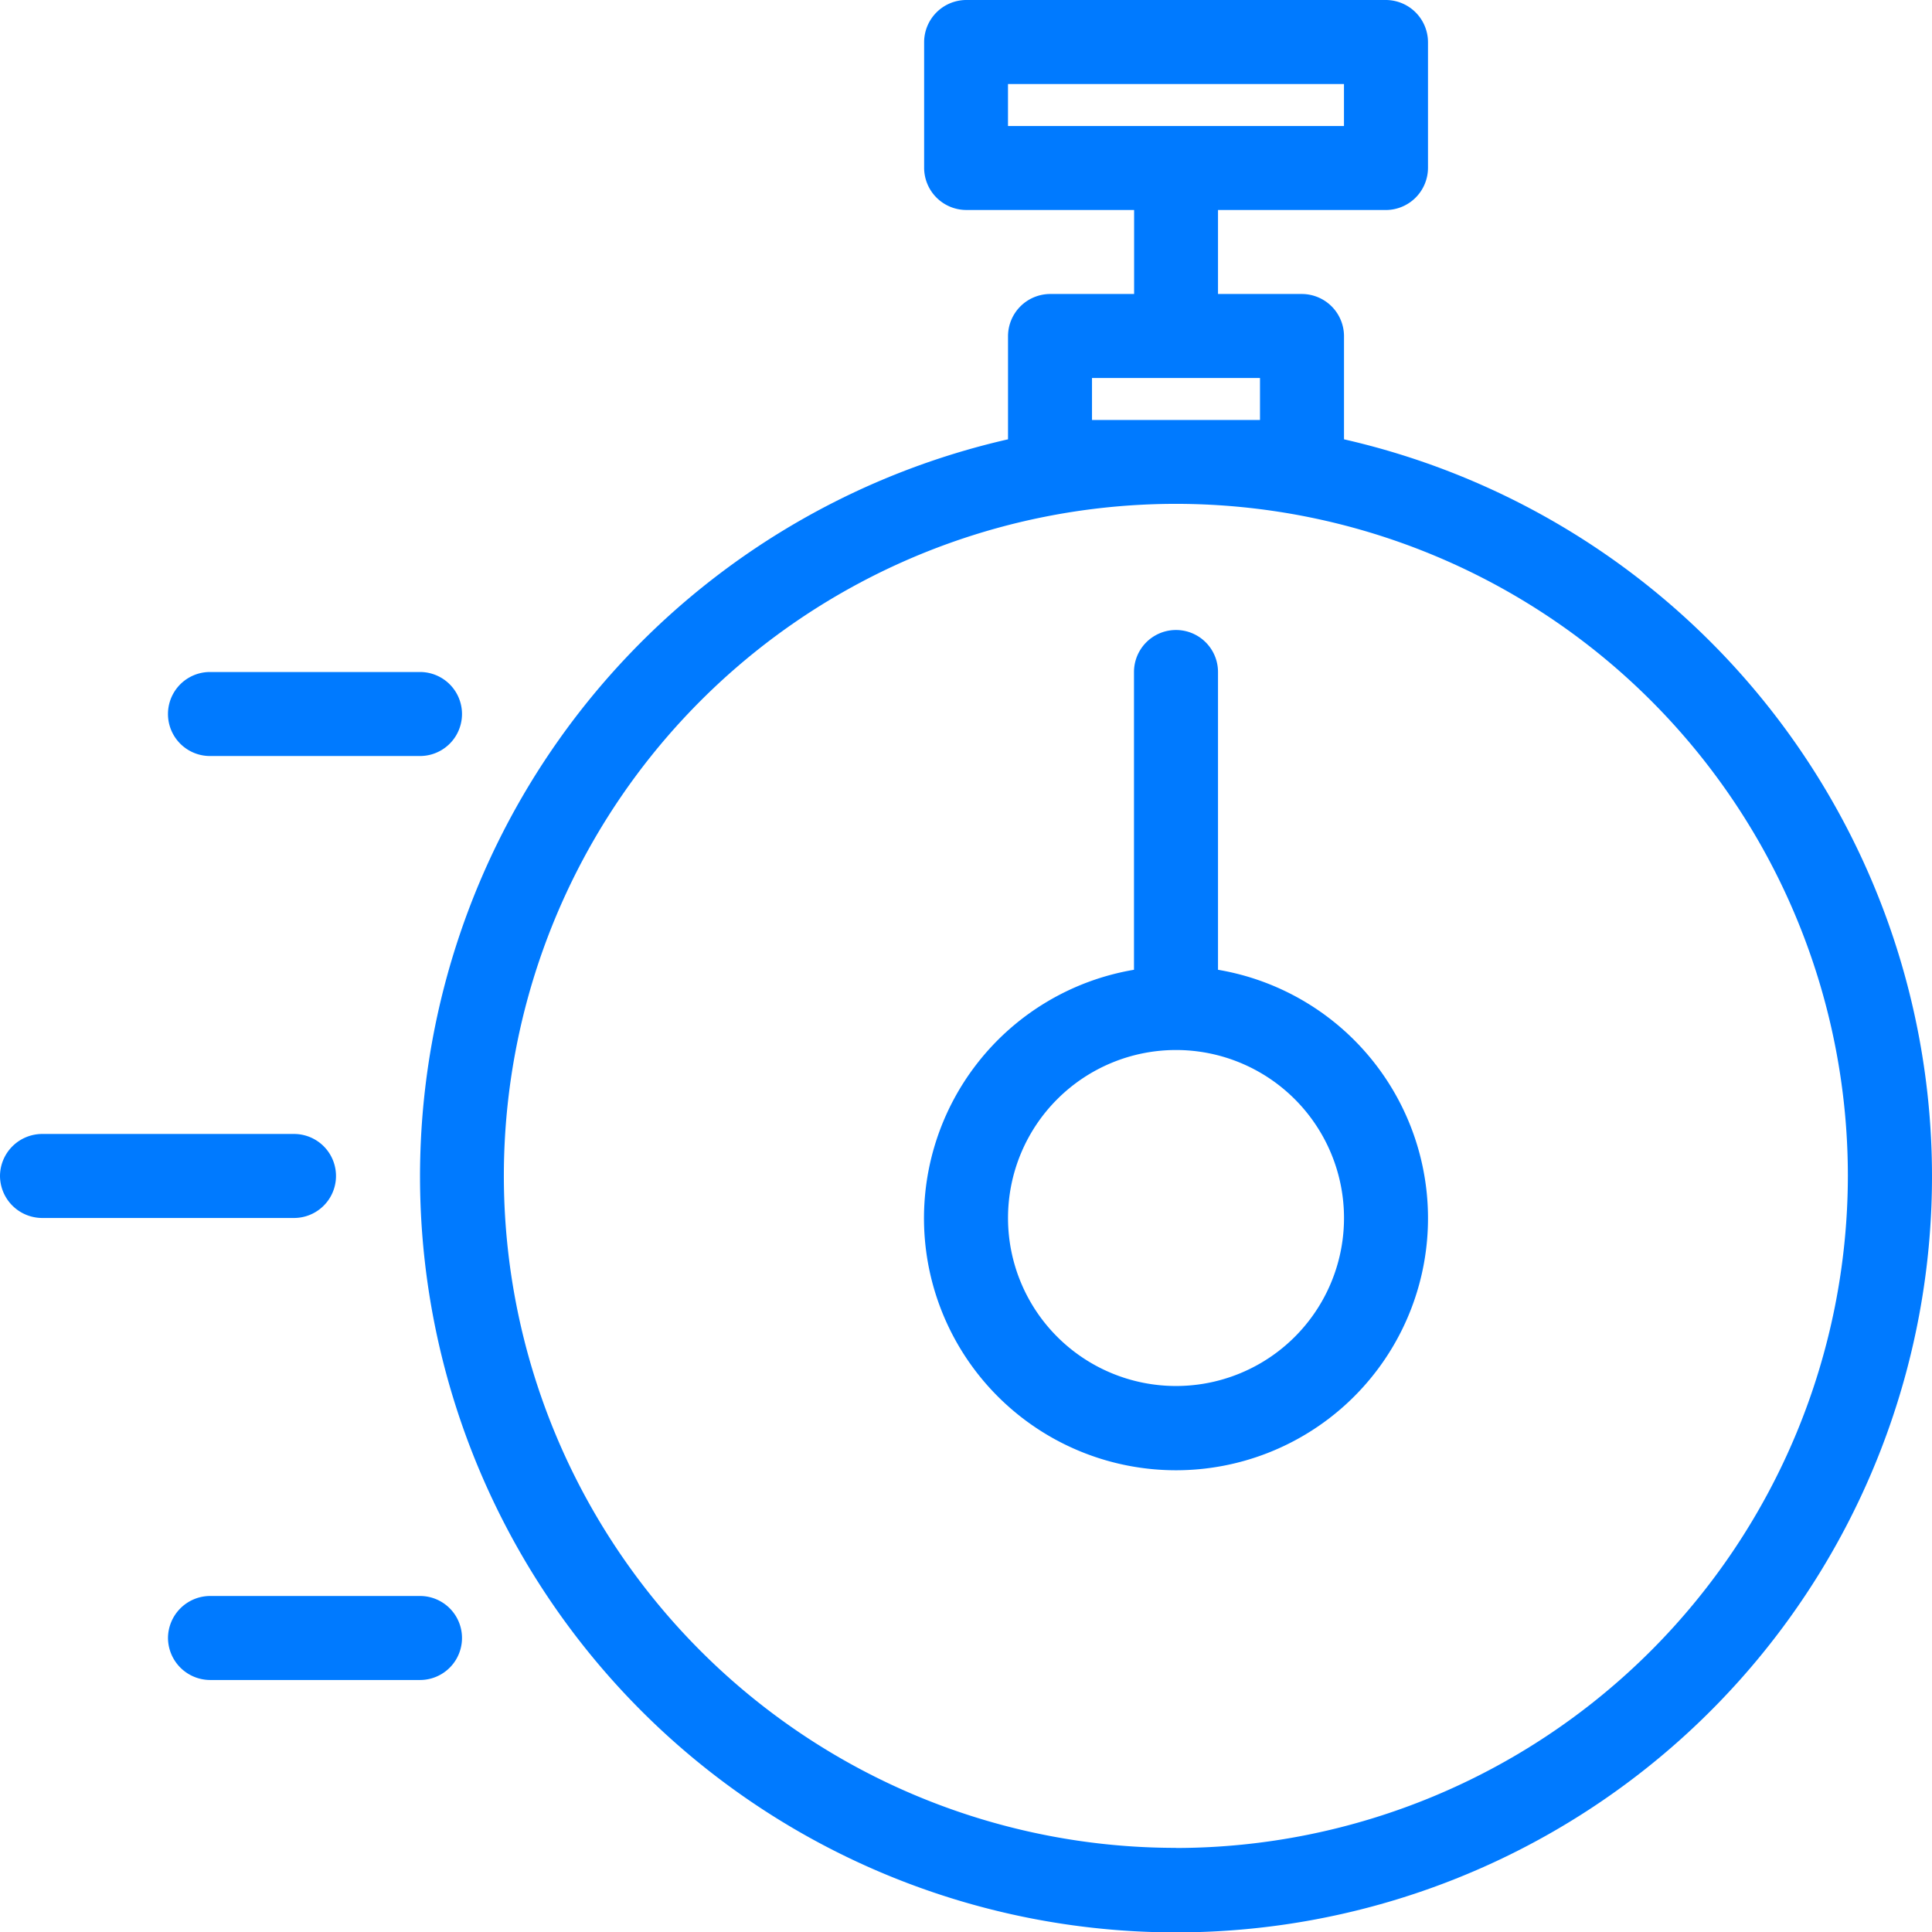 <svg height="64" viewBox="0 0 64 64" width="64" xmlns="http://www.w3.org/2000/svg"><g fill="#007aff"><path d="m41.609 15.553v-3.423a1.4 1.4 0 0 0 -1.391-1.391h-2.783v-2.782h5.565a1.4 1.4 0 0 0 1.391-1.391v-4.175a1.4 1.4 0 0 0 -1.391-1.391h-13.913a1.4 1.4 0 0 0 -1.387 1.391v4.174a1.4 1.4 0 0 0 1.391 1.391h5.565v2.783h-2.786a1.4 1.4 0 0 0 -1.391 1.391v3.423a25.043 25.043 0 1 0 11.13 0zm-11.131-11.77h11.13v1.391h-11.13zm2.783 11.13v-1.391h5.565v1.391zm2.783 47.3a22.261 22.261 0 1 1 22.256-22.256 22.29 22.29 0 0 1 -22.257 22.26z" transform="translate(2.913 -1)"/><path d="m32.739 27.256v-9.865a1.391 1.391 0 1 0 -2.783 0v9.864a8.348 8.348 0 1 0 2.783 0zm-1.391 13.787a5.565 5.565 0 1 1 5.565-5.565 5.564 5.564 0 0 1 -5.565 5.565z" transform="translate(7.609 4.87)"/><path d="m13.348 19.783a1.391 1.391 0 0 0 0-2.783h-6.957a1.391 1.391 0 0 0 0 2.783z" transform="translate(.565 5.261)"/><path d="m1 29.391a1.4 1.4 0 0 0 1.391 1.391h8.348a1.391 1.391 0 0 0 0-2.783h-8.348a1.4 1.4 0 0 0 -1.391 1.392z" transform="translate(-1 9.565)"/><path d="m5 40.391a1.4 1.4 0 0 0 1.391 1.391h6.957a1.391 1.391 0 0 0 0-2.783h-6.957a1.4 1.4 0 0 0 -1.391 1.392z" transform="translate(.565 13.87)"/></g></svg>